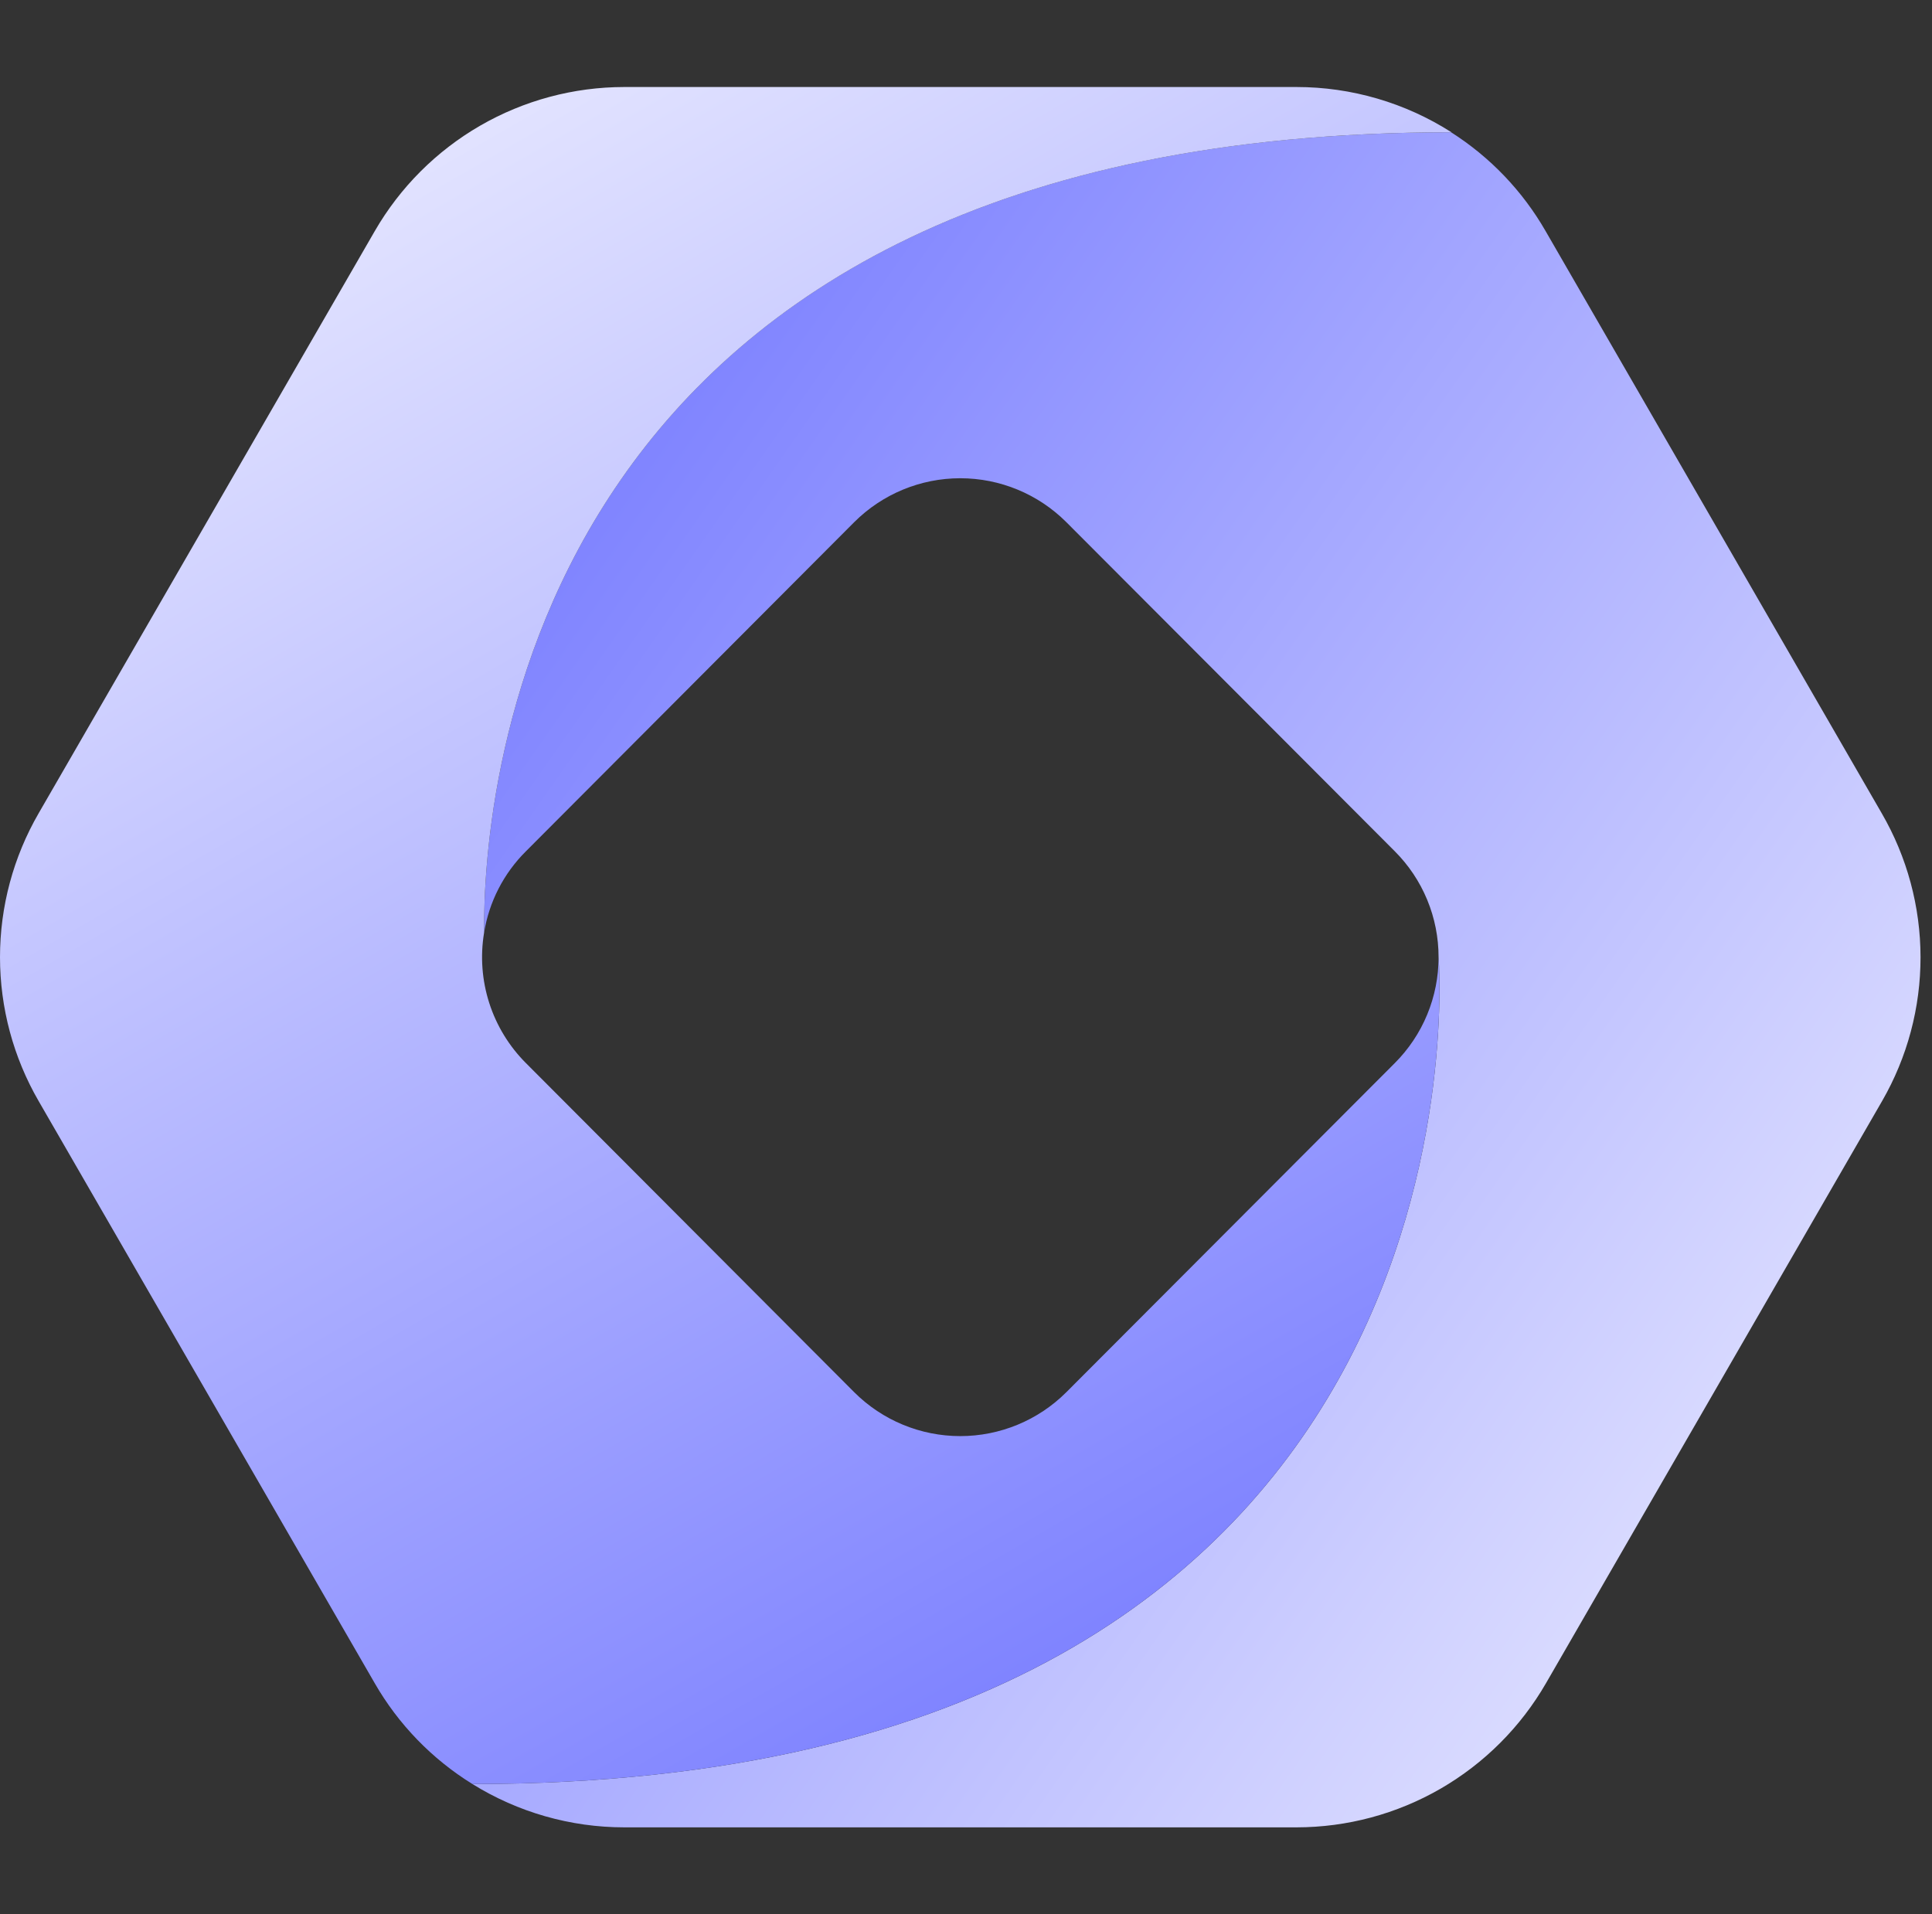 <svg width="111" height="110" viewBox="0 0 111 110" fill="none" xmlns="http://www.w3.org/2000/svg">
<rect x="0" y="0" width="111" height="110" fill="#333333" stroke="none"/>
<g clip-path="url(#clip0_258_2)">
<g clip-path="url(#clip1_258_2)">
<path d="M108.131 63.27L88.821 96.72C87.368 99.236 85.279 101.325 82.764 102.779C80.249 104.232 77.395 104.998 74.491 105H35.861C32.779 104.999 29.759 104.136 27.141 102.51C86.561 102.51 82.651 55 82.651 55C82.652 53.869 82.43 52.749 81.998 51.704C81.566 50.659 80.931 49.709 80.131 48.91L61.261 30C59.645 28.387 57.454 27.48 55.171 27.48C52.887 27.48 50.697 28.387 49.081 30L30.221 48.91C28.941 50.179 28.097 51.821 27.811 53.6C27.751 45.49 30.311 7.6 83.371 7.6C85.613 9.026 87.477 10.975 88.801 13.28L108.111 46.73C109.568 49.242 110.338 52.093 110.341 54.997C110.345 57.901 109.582 60.755 108.131 63.27Z" fill="url(#paint0_linear_258_2)"/>
<path d="M27.811 53.6C27.588 54.95 27.691 56.334 28.11 57.636C28.529 58.939 29.253 60.123 30.221 61.09L49.081 80C50.697 81.613 52.887 82.519 55.171 82.519C57.454 82.519 59.645 81.613 61.261 80L80.131 61.09C80.931 60.291 81.566 59.341 81.998 58.296C82.43 57.251 82.652 56.131 82.651 55C82.651 55 86.561 102.51 27.141 102.51C24.82 101.074 22.892 99.085 21.531 96.72L2.221 63.27C0.766 60.757 0 57.904 0 55C0 52.096 0.766 49.243 2.221 46.73L21.531 13.28C22.983 10.764 25.072 8.675 27.587 7.221C30.102 5.768 32.956 5.002 35.861 5L74.491 5C77.644 5 80.733 5.903 83.391 7.6C30.311 7.6 27.751 45.49 27.811 53.6Z" fill="url(#paint1_linear_258_2)"/>
</g>
</g>
<defs>
<linearGradient id="paint0_linear_258_2" x1="127.091" y1="105.34" x2="11.241" y2="24.22" gradientUnits="userSpaceOnUse">
<stop stop-color="white"/>
<stop offset="1" stop-color="#696EFF"/>
</linearGradient>
<linearGradient id="paint1_linear_258_2" x1="12.791" y1="-16.54" x2="83.811" y2="106.47" gradientUnits="userSpaceOnUse">
<stop stop-color="white"/>
<stop offset="1" stop-color="#696EFF"/>
</linearGradient>
<clipPath id="clip0_258_2">
<rect width="110.341" height="110" fill="white"/>
</clipPath>
<clipPath id="clip1_258_2">
<rect width="110.341" height="100" fill="white" transform="translate(0 5)"/>
</clipPath>
</defs>
</svg>
